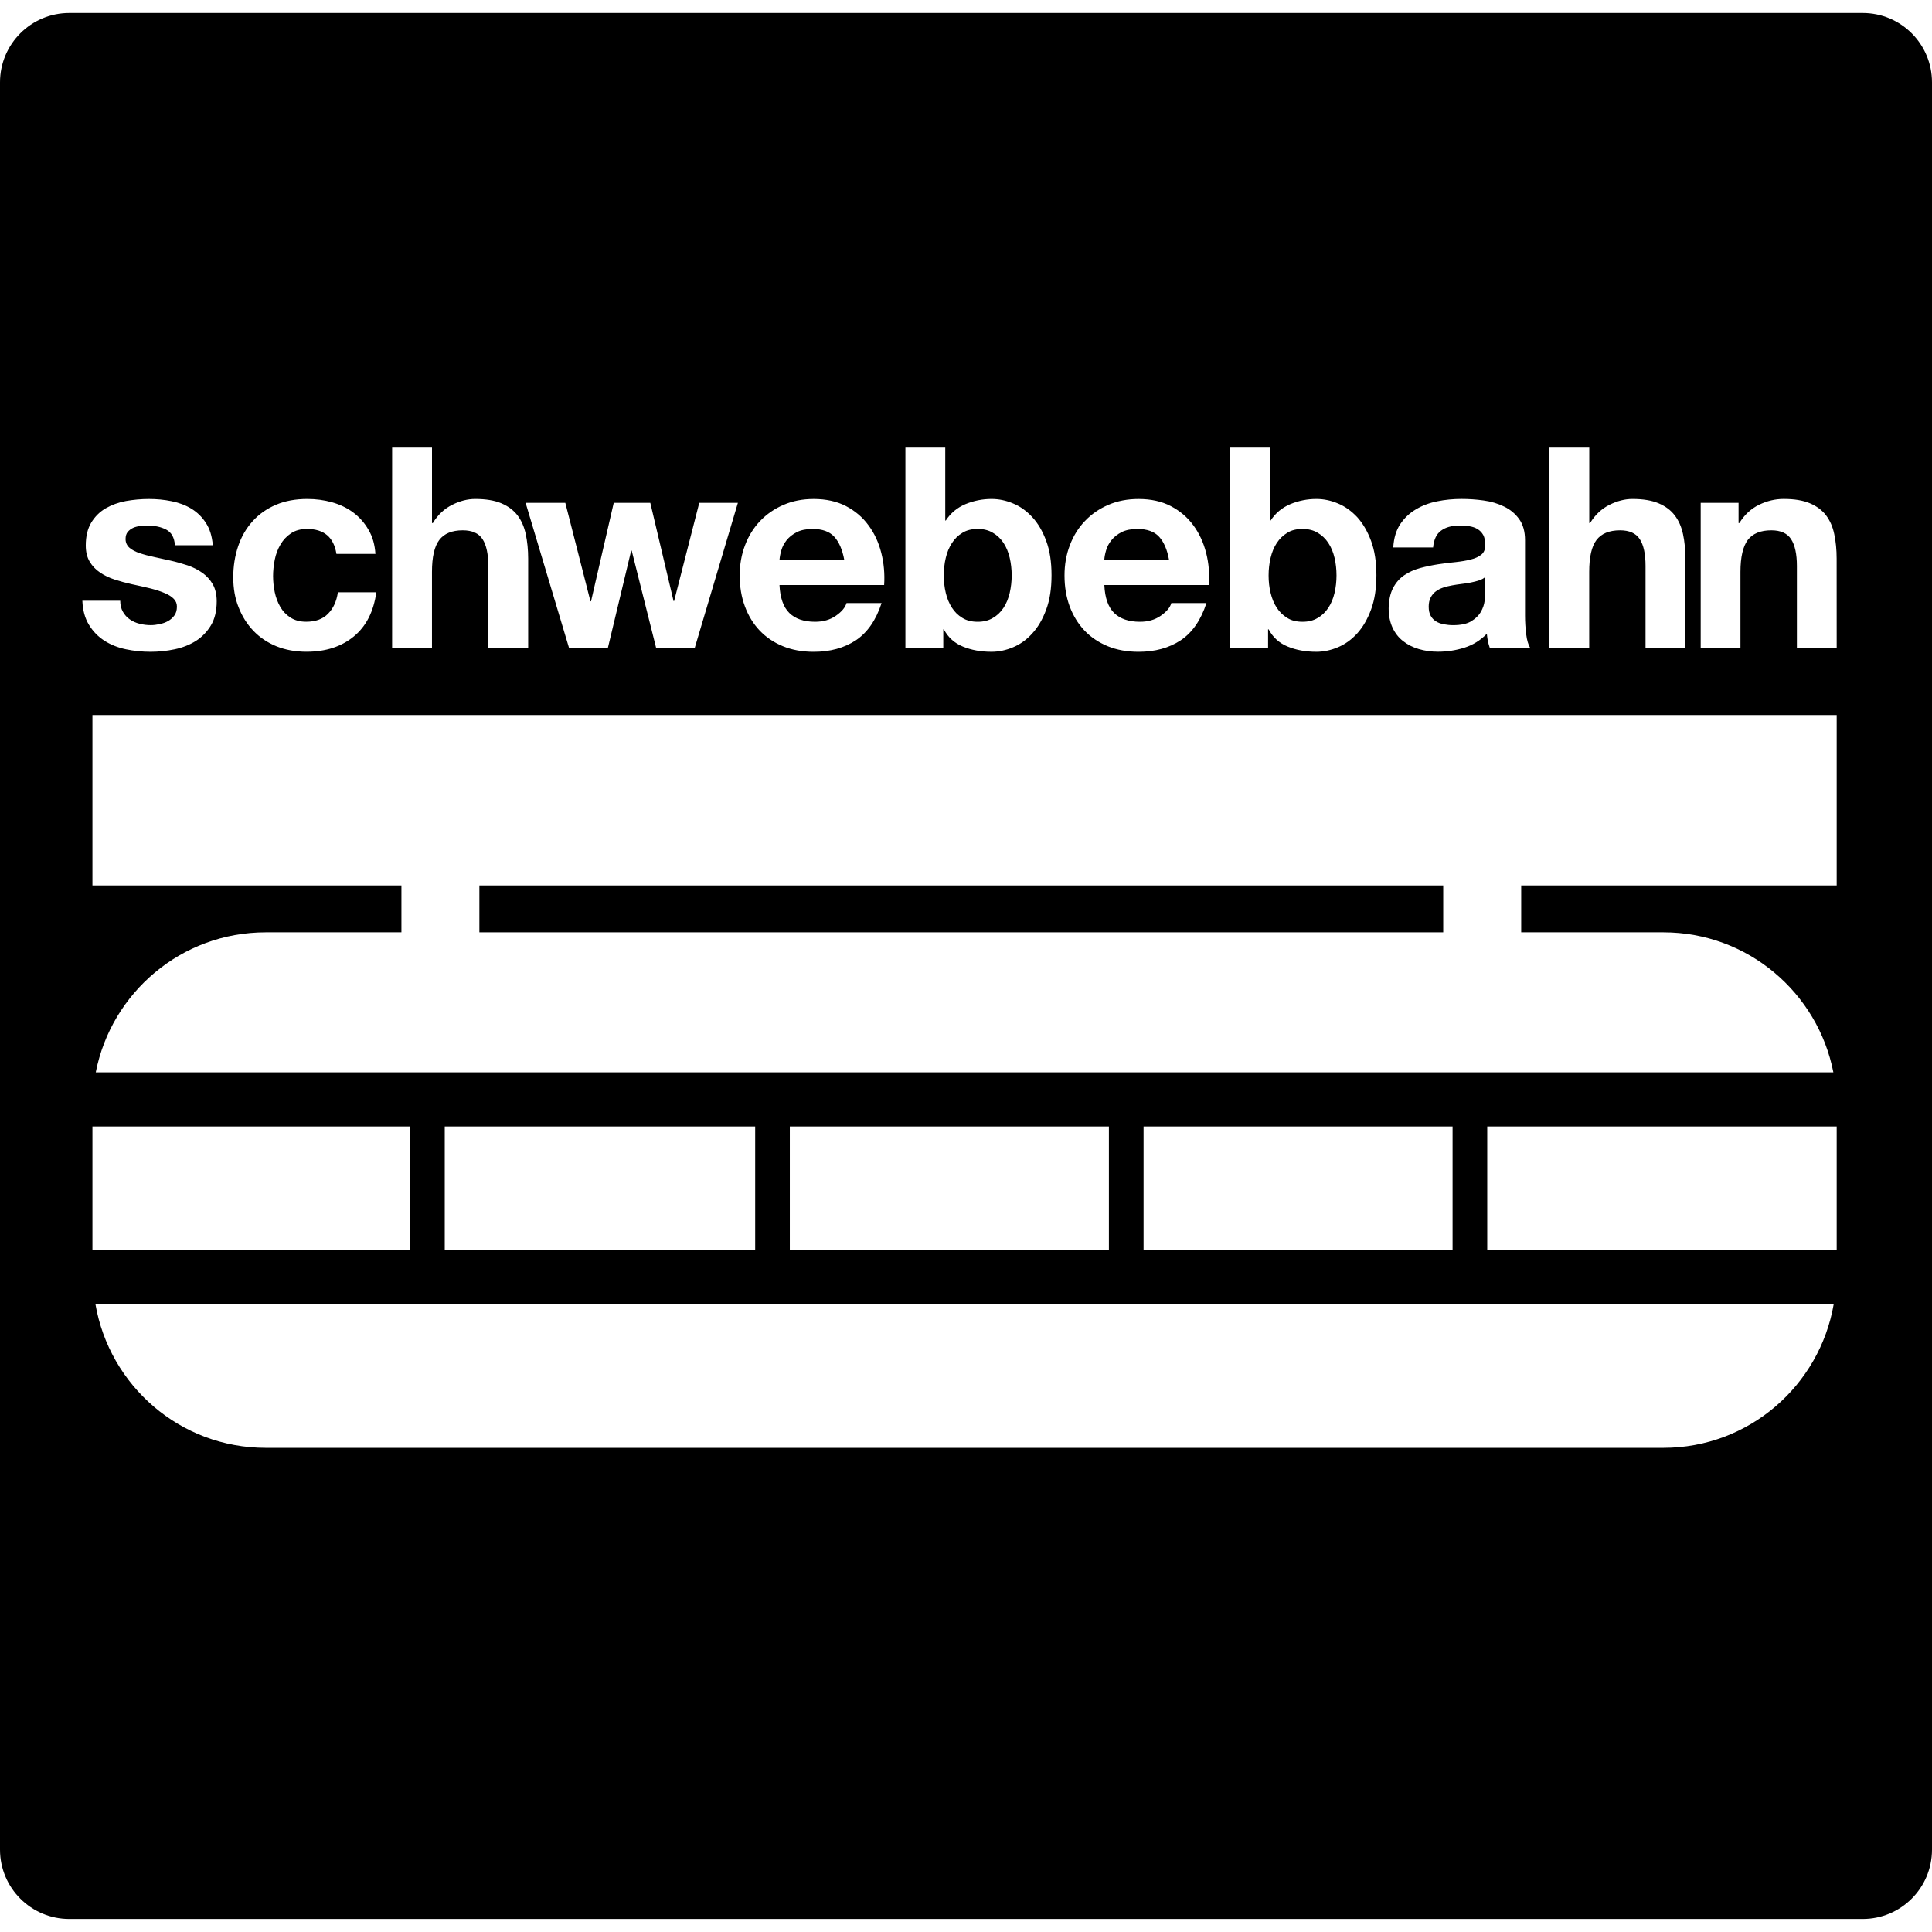 <?xml version="1.0" encoding="iso-8859-1"?>
<!-- Uploaded to: SVG Repo, www.svgrepo.com, Generator: SVG Repo Mixer Tools -->
<!DOCTYPE svg PUBLIC "-//W3C//DTD SVG 1.1//EN" "http://www.w3.org/Graphics/SVG/1.1/DTD/svg11.dtd">
<svg fill="#000000" version="1.1" id="Capa_1" xmlns="http://www.w3.org/2000/svg" xmlns:xlink="http://www.w3.org/1999/xlink" 
	 width="800px" height="800px" viewBox="0 0 93.976 93.976"
	 xml:space="preserve">
<g>
	<g>
		<path d="M56.384,26.112c-0.233-0.256-0.588-0.383-1.06-0.383c-0.309,0-0.565,0.053-0.771,0.156
			c-0.203,0.105-0.366,0.234-0.489,0.389c-0.125,0.154-0.209,0.318-0.261,0.492c-0.051,0.172-0.08,0.326-0.088,0.465h3.149
			C56.775,26.739,56.615,26.366,56.384,26.112z"/>
		<path d="M46.306,29.562c0.135,0.211,0.305,0.375,0.51,0.496c0.206,0.127,0.451,0.186,0.744,0.186c0.281,0,0.525-0.059,0.734-0.186
			c0.209-0.121,0.383-0.285,0.521-0.496c0.137-0.207,0.233-0.451,0.299-0.721c0.062-0.275,0.096-0.557,0.096-0.848
			c0-0.301-0.033-0.588-0.096-0.861c-0.064-0.27-0.162-0.512-0.299-0.721c-0.138-0.209-0.312-0.375-0.521-0.496
			c-0.209-0.127-0.453-0.186-0.734-0.186c-0.293,0-0.538,0.059-0.744,0.186c-0.205,0.121-0.375,0.287-0.51,0.496
			c-0.137,0.209-0.238,0.451-0.301,0.721c-0.066,0.273-0.096,0.561-0.096,0.861c0,0.291,0.029,0.572,0.096,0.848
			C46.068,29.11,46.17,29.354,46.306,29.562z"/>
		<path d="M69.849,30.223c0.104,0.068,0.234,0.115,0.382,0.143c0.145,0.027,0.297,0.043,0.452,0.043
			c0.377,0,0.677-0.064,0.884-0.193c0.207-0.127,0.364-0.279,0.467-0.457c0.098-0.178,0.16-0.354,0.182-0.537
			c0.023-0.184,0.033-0.328,0.033-0.438v-0.723c-0.082,0.074-0.182,0.131-0.307,0.17c-0.121,0.039-0.254,0.074-0.396,0.102
			c-0.142,0.029-0.291,0.053-0.451,0.07c-0.155,0.02-0.31,0.041-0.453,0.068c-0.157,0.027-0.301,0.064-0.44,0.109
			c-0.135,0.045-0.256,0.105-0.359,0.184c-0.104,0.076-0.189,0.176-0.252,0.301c-0.064,0.121-0.096,0.27-0.096,0.439
			c0,0.184,0.031,0.332,0.096,0.445C69.652,30.065,69.74,30.155,69.849,30.223z"/>
		<path d="M40.584,26.112c-0.232-0.256-0.584-0.383-1.057-0.383c-0.309,0-0.566,0.053-0.771,0.156
			c-0.203,0.105-0.369,0.234-0.492,0.389c-0.121,0.154-0.209,0.318-0.258,0.492c-0.051,0.172-0.078,0.326-0.09,0.465h3.15
			C40.976,26.739,40.814,26.366,40.584,26.112z"/>
		<path d="M62.105,29.562c0.139,0.211,0.309,0.375,0.512,0.496c0.201,0.127,0.453,0.186,0.742,0.186c0.28,0,0.526-0.059,0.735-0.186
			c0.209-0.121,0.381-0.285,0.519-0.496c0.139-0.207,0.237-0.451,0.301-0.721c0.064-0.275,0.096-0.557,0.096-0.848
			c0-0.301-0.031-0.588-0.096-0.861c-0.063-0.27-0.162-0.512-0.301-0.721c-0.138-0.209-0.31-0.375-0.519-0.496
			c-0.209-0.127-0.455-0.186-0.735-0.186c-0.289,0-0.541,0.059-0.742,0.186c-0.203,0.121-0.373,0.287-0.512,0.496
			c-0.138,0.209-0.236,0.451-0.3,0.721c-0.065,0.273-0.098,0.561-0.098,0.861c0,0.291,0.03,0.572,0.098,0.848
			C61.869,29.11,61.968,29.354,62.105,29.562z"/>
		<rect x="23.318" y="43.069" width="46.883" height="2.281"/>
		<path d="M90.605,0.632H3.371C1.512,0.632,0,2.14,0,4.003v85.969c0,1.861,1.512,3.371,3.371,3.371h87.235
			c1.86,0,3.37-1.51,3.37-3.371V4.003C93.976,2.139,92.467,0.632,90.605,0.632z M75.367,21.772h1.938v3.67h0.039
			c0.246-0.402,0.562-0.697,0.942-0.887c0.382-0.191,0.755-0.285,1.117-0.285c0.519,0,0.945,0.07,1.275,0.211
			c0.332,0.141,0.594,0.336,0.783,0.586c0.193,0.252,0.326,0.555,0.404,0.914c0.078,0.361,0.115,0.758,0.115,1.193v4.338h-1.938
			V27.53c0-0.582-0.093-1.016-0.279-1.303c-0.187-0.287-0.506-0.432-0.961-0.432c-0.524,0-0.907,0.158-1.146,0.471
			c-0.237,0.313-0.354,0.83-0.354,1.549v3.697h-1.938v-9.74H75.367z M67.761,28.6c0.14-0.262,0.315-0.465,0.545-0.621
			c0.229-0.154,0.486-0.271,0.772-0.348c0.287-0.078,0.578-0.137,0.875-0.184c0.306-0.047,0.593-0.082,0.863-0.107
			c0.271-0.031,0.519-0.07,0.729-0.127c0.215-0.053,0.385-0.133,0.512-0.236c0.127-0.105,0.188-0.258,0.188-0.457
			c0-0.211-0.032-0.375-0.098-0.498c-0.07-0.123-0.164-0.219-0.274-0.285c-0.113-0.07-0.244-0.115-0.396-0.139
			c-0.152-0.021-0.312-0.033-0.486-0.033c-0.373,0-0.67,0.08-0.893,0.246c-0.225,0.162-0.354,0.434-0.389,0.818h-1.938
			c0.026-0.455,0.141-0.834,0.34-1.135c0.203-0.299,0.455-0.539,0.766-0.721c0.309-0.184,0.654-0.313,1.035-0.389
			c0.383-0.078,0.775-0.115,1.174-0.115c0.355,0,0.715,0.023,1.076,0.074c0.365,0.049,0.695,0.148,0.996,0.295
			c0.303,0.143,0.549,0.35,0.738,0.613c0.188,0.263,0.284,0.604,0.284,1.021v3.67c0,0.32,0.021,0.623,0.058,0.916
			c0.035,0.287,0.102,0.506,0.19,0.652h-1.963c-0.039-0.111-0.067-0.221-0.094-0.334c-0.021-0.113-0.035-0.23-0.048-0.35
			c-0.307,0.318-0.672,0.545-1.09,0.678c-0.418,0.131-0.844,0.197-1.285,0.197c-0.332,0-0.646-0.043-0.938-0.131
			c-0.291-0.086-0.545-0.215-0.764-0.389c-0.221-0.17-0.389-0.391-0.512-0.654c-0.121-0.264-0.187-0.578-0.187-0.941
			C67.556,29.19,67.627,28.858,67.761,28.6z M59.84,21.772h1.938v3.547h0.029c0.234-0.363,0.557-0.629,0.961-0.799
			c0.4-0.166,0.826-0.25,1.262-0.25c0.354,0,0.703,0.072,1.051,0.219c0.345,0.143,0.656,0.367,0.937,0.666
			c0.272,0.301,0.5,0.688,0.673,1.154c0.174,0.469,0.26,1.022,0.26,1.67c0,0.647-0.086,1.203-0.26,1.67
			c-0.173,0.469-0.398,0.855-0.673,1.16c-0.278,0.305-0.592,0.529-0.937,0.674c-0.348,0.146-0.696,0.221-1.051,0.221
			c-0.52,0-0.983-0.084-1.393-0.254c-0.41-0.166-0.719-0.447-0.928-0.838h-0.027v0.9H59.84V21.772z M52.039,26.521
			c0.172-0.455,0.418-0.85,0.736-1.18c0.317-0.334,0.696-0.596,1.139-0.785c0.439-0.191,0.93-0.285,1.467-0.285
			c0.6,0,1.123,0.115,1.568,0.346c0.444,0.232,0.811,0.543,1.098,0.936c0.287,0.389,0.492,0.836,0.621,1.338
			c0.127,0.5,0.174,1.023,0.135,1.566h-5.086c0.027,0.619,0.186,1.072,0.477,1.359c0.293,0.285,0.711,0.428,1.256,0.428
			c0.392,0,0.728-0.096,1.011-0.293c0.28-0.195,0.454-0.4,0.516-0.619h1.707c-0.271,0.834-0.69,1.439-1.254,1.814
			c-0.565,0.371-1.246,0.559-2.047,0.559c-0.556,0-1.056-0.09-1.502-0.273c-0.442-0.184-0.822-0.438-1.131-0.764
			c-0.31-0.328-0.548-0.719-0.72-1.174c-0.166-0.455-0.25-0.953-0.25-1.5C51.779,27.466,51.865,26.973,52.039,26.521z
			 M44.041,21.772h1.938v3.547h0.027c0.234-0.363,0.557-0.629,0.959-0.799c0.406-0.166,0.826-0.25,1.264-0.25
			c0.354,0,0.705,0.072,1.051,0.219c0.347,0.143,0.656,0.367,0.933,0.666c0.278,0.301,0.504,0.688,0.676,1.154
			c0.175,0.469,0.259,1.022,0.259,1.67c0,0.647-0.084,1.203-0.259,1.67c-0.172,0.469-0.396,0.855-0.676,1.16
			c-0.274,0.305-0.586,0.529-0.933,0.674c-0.346,0.146-0.696,0.221-1.051,0.221c-0.52,0-0.982-0.084-1.393-0.254
			c-0.408-0.166-0.719-0.447-0.926-0.838h-0.027v0.9h-1.842V21.772z M36.24,26.521c0.172-0.455,0.418-0.85,0.734-1.18
			c0.32-0.334,0.699-0.596,1.141-0.785c0.439-0.191,0.93-0.285,1.465-0.285c0.6,0,1.125,0.115,1.57,0.346
			c0.443,0.232,0.811,0.543,1.096,0.936c0.289,0.389,0.494,0.836,0.621,1.338c0.127,0.5,0.174,1.023,0.139,1.566h-5.09
			c0.029,0.619,0.188,1.072,0.479,1.359c0.289,0.285,0.709,0.428,1.254,0.428c0.391,0,0.727-0.096,1.01-0.293
			c0.281-0.195,0.455-0.4,0.518-0.619h1.705c-0.271,0.834-0.691,1.439-1.254,1.814c-0.564,0.371-1.246,0.559-2.047,0.559
			c-0.555,0-1.055-0.09-1.5-0.273c-0.445-0.183-0.822-0.438-1.131-0.764c-0.311-0.328-0.549-0.719-0.717-1.174
			c-0.17-0.455-0.252-0.953-0.252-1.5C35.98,27.466,36.066,26.973,36.24,26.521z M27.498,24.46l1.223,4.789h0.027l1.105-4.789h1.779
			l1.131,4.775h0.027l1.223-4.775h1.879l-2.098,7.053h-1.879l-1.188-4.732h-0.025l-1.133,4.732h-1.891l-2.111-7.053H27.498z
			 M19.074,21.772h1.939v3.67h0.041c0.244-0.402,0.559-0.697,0.941-0.887c0.381-0.191,0.752-0.285,1.117-0.285
			c0.52,0,0.943,0.07,1.275,0.211c0.332,0.141,0.594,0.336,0.785,0.586c0.191,0.252,0.324,0.555,0.402,0.914
			c0.076,0.361,0.117,0.758,0.117,1.193v4.338h-1.939V27.53c0-0.582-0.094-1.016-0.279-1.303c-0.185-0.287-0.506-0.432-0.963-0.432
			c-0.525,0-0.908,0.158-1.143,0.471c-0.238,0.313-0.355,0.83-0.355,1.549v3.697h-1.939L19.074,21.772L19.074,21.772z
			 M11.584,26.569c0.158-0.469,0.393-0.873,0.703-1.215c0.309-0.344,0.688-0.609,1.131-0.799c0.445-0.191,0.955-0.285,1.529-0.285
			c0.418,0,0.82,0.053,1.207,0.162c0.385,0.109,0.729,0.273,1.031,0.498c0.299,0.223,0.547,0.504,0.74,0.84
			c0.199,0.336,0.307,0.727,0.336,1.172h-1.896c-0.129-0.811-0.605-1.213-1.432-1.213c-0.309,0-0.568,0.07-0.777,0.211
			c-0.211,0.141-0.383,0.322-0.512,0.545c-0.133,0.223-0.227,0.471-0.281,0.746c-0.053,0.27-0.08,0.535-0.08,0.789
			c0,0.254,0.027,0.516,0.08,0.779c0.055,0.262,0.145,0.5,0.268,0.715c0.121,0.213,0.289,0.389,0.498,0.525
			c0.209,0.135,0.463,0.203,0.764,0.203c0.453,0,0.809-0.127,1.063-0.389c0.256-0.258,0.416-0.605,0.479-1.043h1.869
			c-0.129,0.936-0.492,1.652-1.092,2.146c-0.6,0.496-1.369,0.746-2.303,0.746c-0.539,0-1.025-0.09-1.463-0.266
			c-0.434-0.178-0.809-0.428-1.117-0.75c-0.311-0.324-0.551-0.705-0.723-1.146c-0.176-0.438-0.26-0.924-0.26-1.453
			C11.345,27.544,11.426,27.038,11.584,26.569z M4.006,29.221h1.842c0,0.207,0.045,0.387,0.131,0.537
			c0.086,0.152,0.197,0.275,0.334,0.369c0.137,0.096,0.295,0.168,0.469,0.211c0.178,0.047,0.363,0.07,0.555,0.07
			c0.137,0,0.279-0.018,0.43-0.051c0.15-0.031,0.287-0.08,0.408-0.148c0.123-0.07,0.225-0.16,0.307-0.273
			c0.082-0.113,0.123-0.256,0.123-0.432c0-0.143-0.049-0.27-0.15-0.373c-0.1-0.104-0.242-0.199-0.43-0.277
			c-0.184-0.082-0.416-0.158-0.688-0.229c-0.275-0.066-0.583-0.138-0.929-0.21c-0.281-0.062-0.559-0.137-0.824-0.223
			c-0.27-0.088-0.508-0.201-0.717-0.344c-0.209-0.14-0.379-0.316-0.506-0.531s-0.189-0.477-0.189-0.785
			c0-0.443,0.088-0.814,0.266-1.111c0.178-0.293,0.412-0.527,0.701-0.695c0.293-0.168,0.619-0.287,0.982-0.355
			c0.363-0.064,0.736-0.1,1.121-0.1c0.379,0,0.752,0.035,1.109,0.109c0.359,0.072,0.68,0.195,0.961,0.365
			c0.281,0.174,0.518,0.402,0.703,0.691c0.188,0.285,0.299,0.646,0.336,1.084H8.508c-0.027-0.373-0.168-0.625-0.422-0.758
			c-0.256-0.133-0.555-0.197-0.898-0.197c-0.111,0-0.23,0.006-0.355,0.021c-0.129,0.012-0.244,0.041-0.35,0.086
			c-0.104,0.047-0.193,0.113-0.266,0.197c-0.074,0.088-0.109,0.203-0.109,0.35c0,0.172,0.066,0.313,0.189,0.424
			c0.129,0.109,0.295,0.197,0.502,0.264c0.203,0.07,0.438,0.131,0.699,0.186c0.264,0.057,0.533,0.115,0.807,0.178
			c0.281,0.063,0.557,0.143,0.824,0.23c0.27,0.092,0.506,0.215,0.717,0.363c0.209,0.15,0.377,0.336,0.506,0.559
			c0.125,0.225,0.189,0.498,0.189,0.826c0,0.463-0.092,0.852-0.279,1.166c-0.188,0.313-0.432,0.566-0.73,0.758
			c-0.301,0.189-0.643,0.326-1.031,0.408c-0.385,0.082-0.779,0.123-1.178,0.123c-0.408,0-0.811-0.041-1.201-0.123
			c-0.39-0.082-0.738-0.221-1.043-0.416c-0.305-0.197-0.555-0.451-0.75-0.771C4.131,30.075,4.025,29.682,4.006,29.221z
			 M4.496,54.794h15.451V60.8H4.496V54.794z M80.912,70.426H12.924c-4.164,0-7.6-3.024-8.283-6.994h84.555
			C88.511,67.402,85.074,70.426,80.912,70.426z M21.633,60.8v-6.006h15.1V60.8H21.633z M38.418,60.8v-6.006h15.521V60.8H38.418z
			 M55.625,60.8v-6.006h15.031V60.8H55.625z M89.34,60.8H72.342v-6.006H89.34V60.8z M89.34,43.069H73.994v2.281h6.918
			c4.102,0,7.508,2.933,8.266,6.81H4.658c0.758-3.877,4.166-6.81,8.266-6.81h6.602v-2.281H4.496v-8.287H89.34V43.069z M89.34,31.512
			h-1.936V27.53c0-0.582-0.095-1.016-0.281-1.303c-0.186-0.287-0.506-0.432-0.961-0.432c-0.529,0-0.908,0.158-1.148,0.471
			c-0.232,0.313-0.355,0.83-0.355,1.549v3.697h-1.934v-7.053h1.842v0.982h0.039c0.248-0.402,0.566-0.697,0.955-0.887
			c0.391-0.191,0.793-0.285,1.199-0.285c0.521,0,0.945,0.07,1.277,0.211c0.332,0.141,0.594,0.336,0.785,0.586
			c0.19,0.252,0.326,0.555,0.399,0.914c0.078,0.361,0.117,0.758,0.117,1.193L89.34,31.512L89.34,31.512z"/>
	</g>
</g>
</svg>